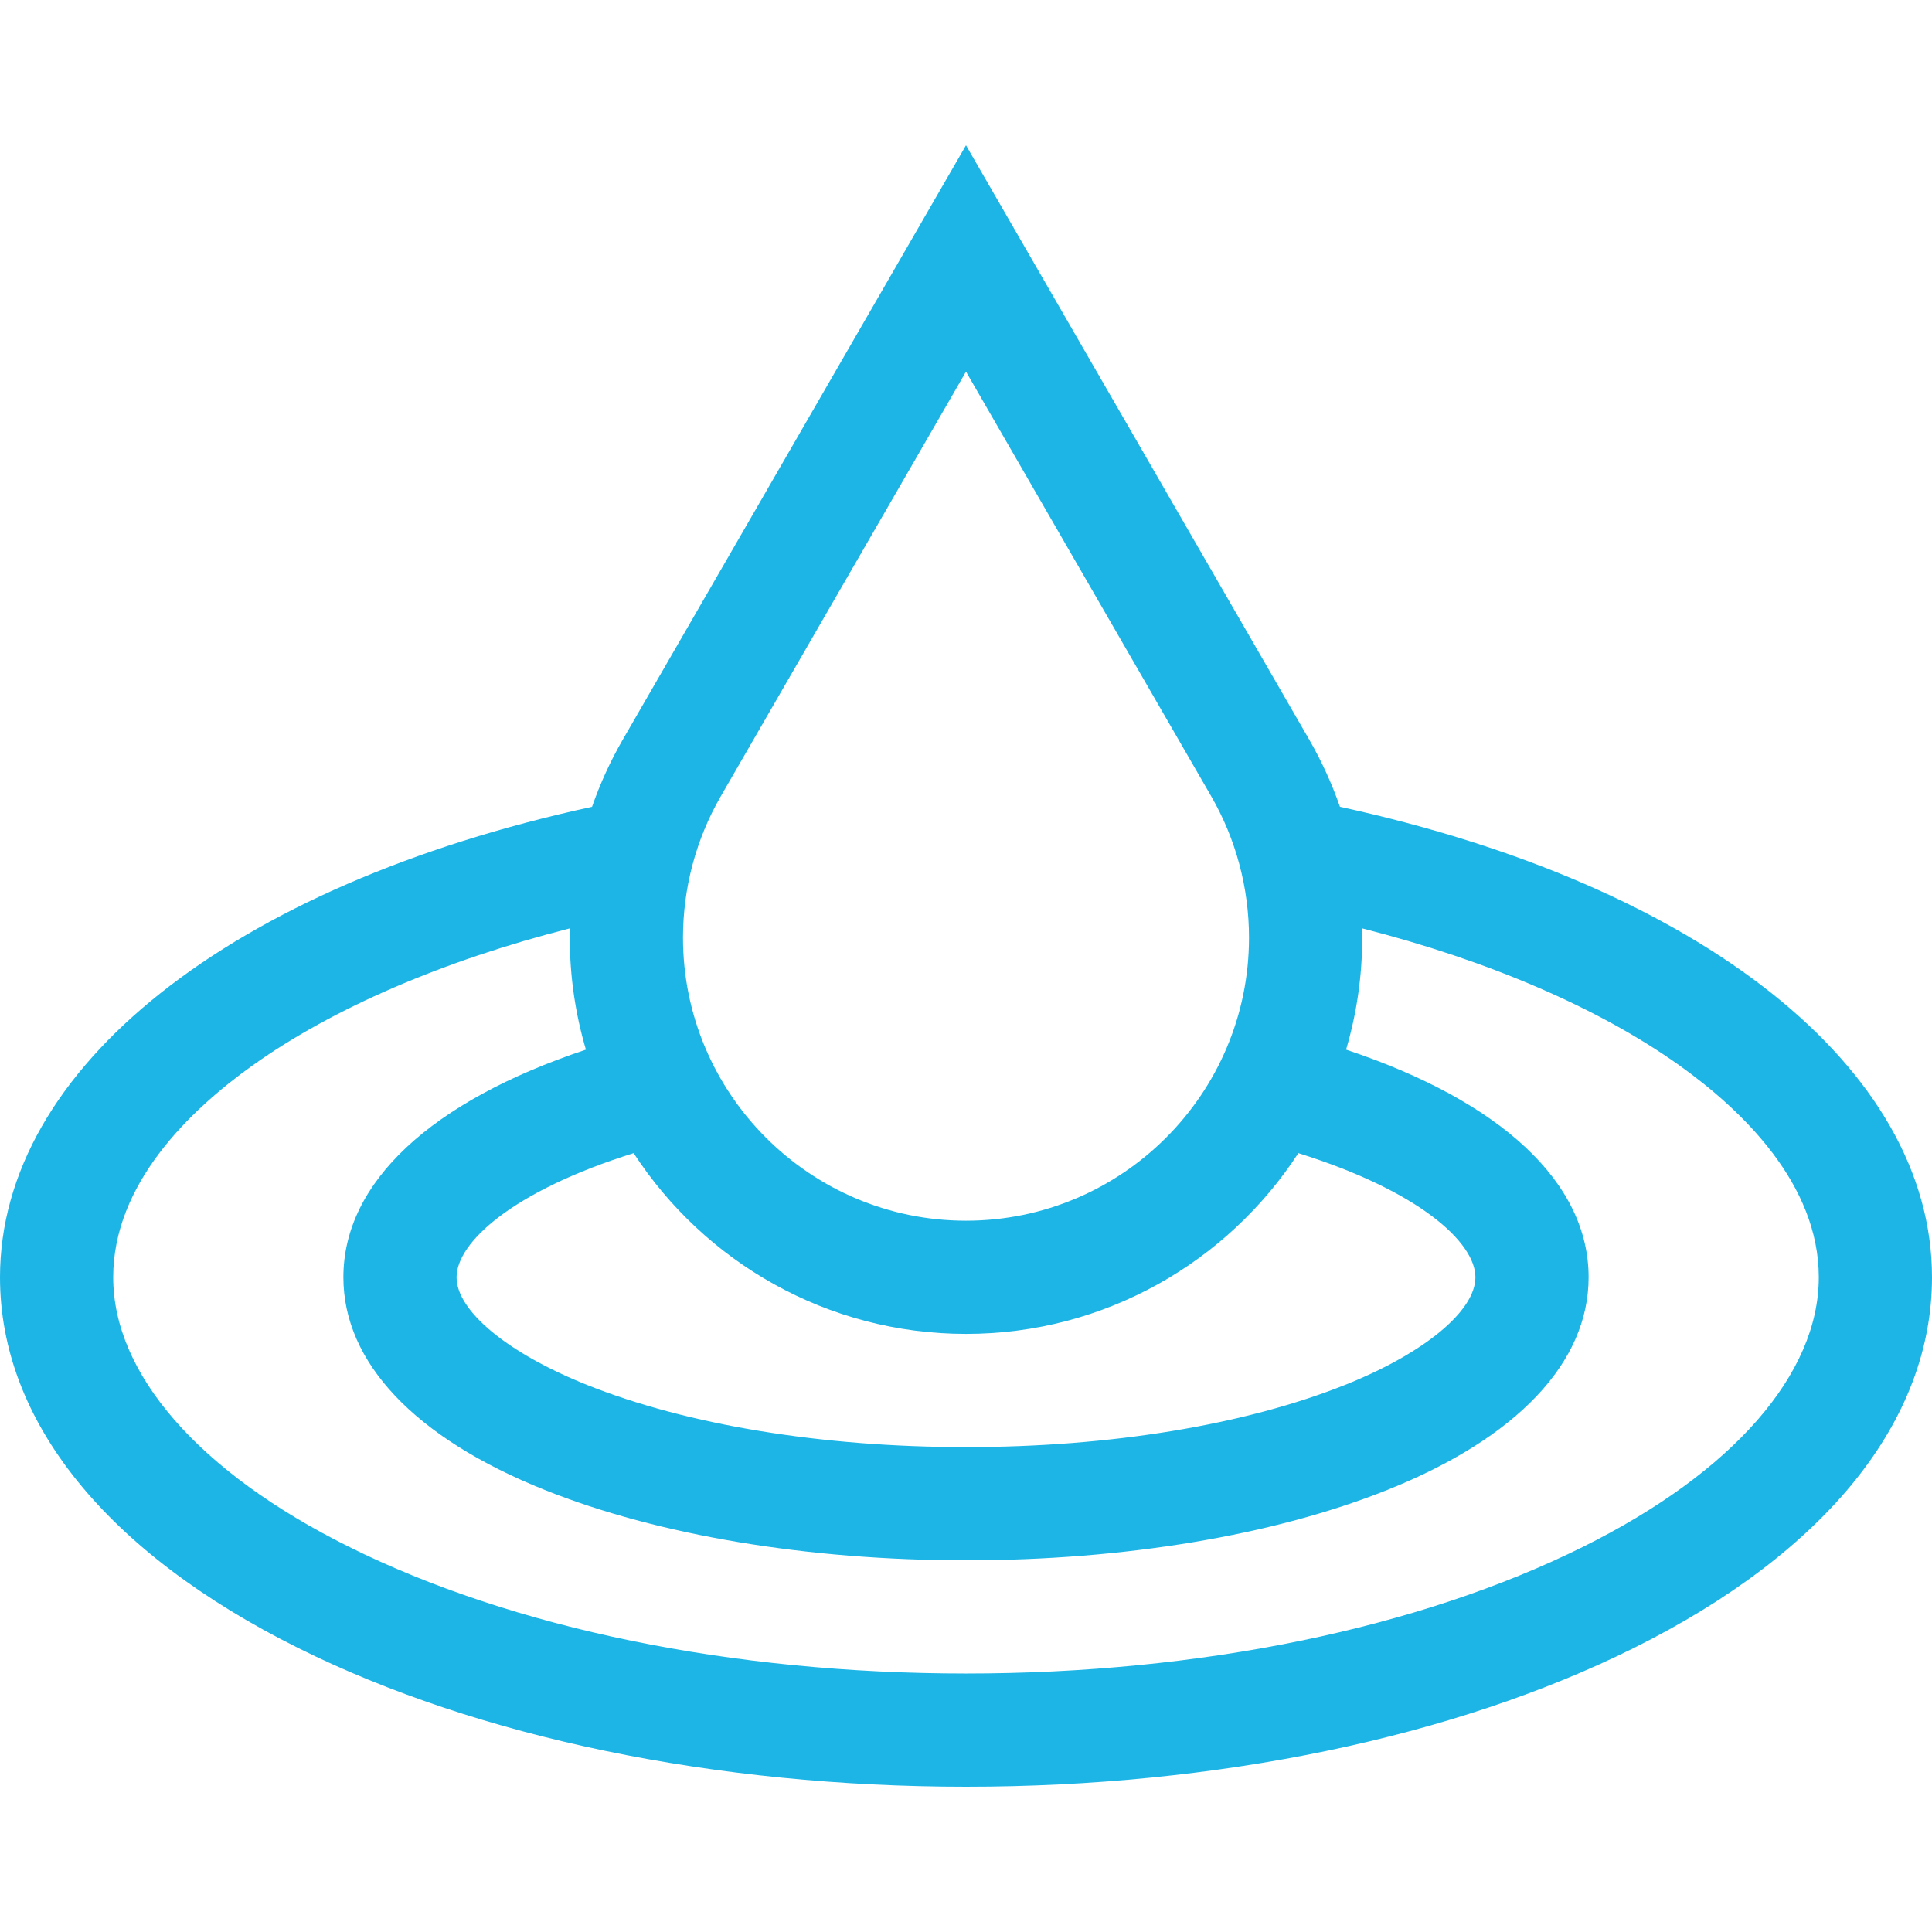 <?xml version="1.0" encoding="iso-8859-1"?>
<!-- Generator: Adobe Illustrator 19.0.0, SVG Export Plug-In . SVG Version: 6.00 Build 0)  -->
<svg xmlns="http://www.w3.org/2000/svg" xmlns:xlink="http://www.w3.org/1999/xlink" version="1.1" id="Capa_1" x="0px" y="0px" viewBox="0 0 512 512" style="enable-background:new 0 0 512 512;" xml:space="preserve" width="512px" height="512px">
<g>
	<g>
		<path d="M355.105,213.806c-2.146-6.143-4.854-12.093-8.121-17.753L256,38.503l-90.983,157.551l-0.001,0.002    c-3.267,5.659-5.975,11.609-8.12,17.751C61.262,234.615,0,283.018,0,338.497c0,38.016,28.098,72.921,79.117,98.285    C126.742,460.458,189.56,473.497,256,473.497s129.258-13.039,176.883-36.715C483.902,411.418,512,376.513,512,338.497    C512,283.018,450.738,234.614,355.105,213.806z M190.995,211.056L256,98.492l65.004,112.563    c6.539,11.328,9.996,24.275,9.996,37.442c0,41.355-33.645,75-75,75c-41.355,0-75-33.645-75-75    C181,235.331,184.456,222.384,190.995,211.056z M167.921,305.591c18.741,28.813,51.22,47.906,88.079,47.906    s69.338-19.094,88.079-47.906C376.226,315.658,391,329.29,391,338.497c0,8.928-13.544,20.115-34.505,28.499    c-26.602,10.641-62.291,16.501-100.495,16.501s-73.894-5.86-100.495-16.501C134.544,358.612,121,347.426,121,338.497    C121,329.29,135.774,315.658,167.921,305.591z M419.528,409.918C375.972,431.572,317.896,443.497,256,443.497    s-119.972-11.925-163.528-33.579C52.77,390.181,30,364.149,30,338.497c0-24.659,20.134-44.179,37.023-56.212    c21.256-15.144,50.584-27.745,84.017-36.264c-0.019,0.825-0.041,1.65-0.041,2.477c0,10.3,1.498,20.254,4.274,29.666    C114.198,291.844,91,313.377,91,338.497c0,22.575,18.951,42.589,53.363,56.354c30.061,12.024,69.707,18.646,111.637,18.646    s81.576-6.622,111.637-18.646C402.049,381.086,421,361.073,421,338.497c0-25.12-23.198-46.654-64.274-60.334    c2.777-9.412,4.274-19.367,4.274-29.666c0-0.826-0.021-1.651-0.041-2.477c33.433,8.519,62.761,21.12,84.017,36.264    C461.866,294.318,482,313.838,482,338.497C482,364.149,459.23,390.181,419.528,409.918z" fill="#1DB5E6"/>
	</g>
</g>
<g>
</g>
<g>
</g>
<g>
</g>
<g>
</g>
<g>
</g>
<g>
</g>
<g>
</g>
<g>
</g>
<g>
</g>
<g>
</g>
<g>
</g>
<g>
</g>
<g>
</g>
<g>
</g>
<g>
</g>
</svg>
